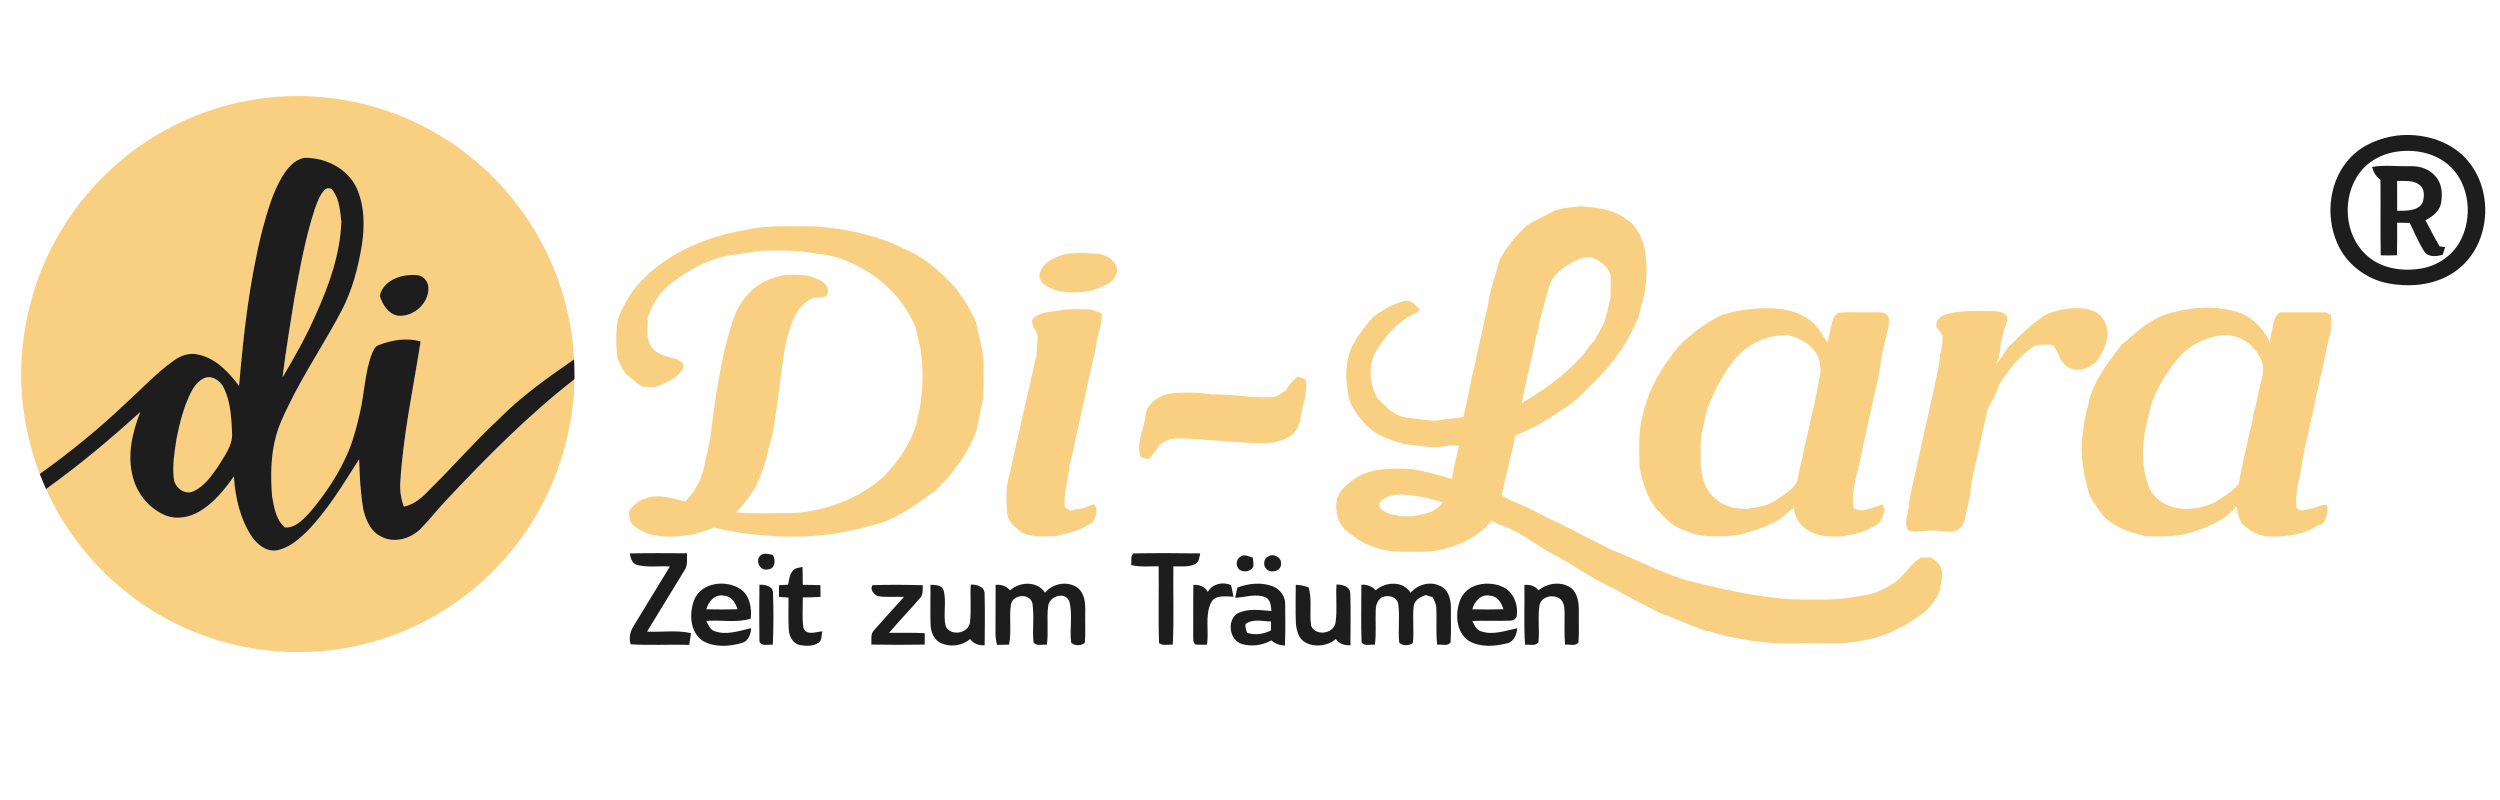 <svg xmlns="http://www.w3.org/2000/svg" viewBox="0 0 1250 400"><g fill="#f9cf82"><path d="M128.12 49.62c29.39-4.61 60.2.8 86.32 15 25.57 13.73 46.52 35.78 59.02 61.97 7.99 16.56 12.62 34.72 13.58 53.08-13.33 9.24-26.7 18.66-38.09 30.3-11.57 10.73-21.88 22.74-33.13 33.81-3.91 4.07-8.08 8.46-13.9 9.5-1.42-3.91-2.07-8.07-1.76-12.23 1.44-23.69 6.48-46.94 10.16-70.33-6.85-1.95-14.25-.81-20.77 1.75-2 .58-2.86 2.57-3.58 4.32-3.58 9.46-3.73 19.71-5.99 29.49-1.46 6.19-2.97 12.41-5.32 18.33-4.77 11.71-11.86 22.37-20.07 31.93-3.22 3.37-7.01 7.5-12.08 7.2-4.56-3.8-5.49-10.17-6.47-15.69-.76-9.98-.72-20.23 1.96-29.95 1.41-5.49 3.96-10.58 6.41-15.66 7.92-16.31 18.16-31.35 26.55-47.41 5.18-9.95 8.03-20.93 9.9-31.93 1.57-9.77 1.54-20.24-2.66-29.38-4.71-9.66-15.67-15.1-26.16-14.78-4.97.93-8.33 5.18-10.86 9.24-4.85 8.04-7.36 17.21-9.86 26.18-6.55 25.72-9.55 52.19-11.79 78.58-5.16-6.85-11.57-13.8-20.32-15.64-4.21-1.06-8.62.27-12.04 2.79-8.95 6.26-16.33 14.4-24.43 21.67-13.42 12.75-27.82 24.48-42.89 35.22-8.04-21.52-11.35-45.05-8.04-67.87 3.83-30.03 17.77-58.67 39.14-80.12C71.56 68.04 99.06 54 128.12 49.62m61.76 98.35c1.45 4.35 4.18 9.01 9.08 9.9 7.65.73 15.51-6.11 15.26-13.93-.03-3.32-2.79-6.51-6.23-6.39-7.21-.61-16.44 2.49-18.11 10.42Z"/><path d="M162.2 95.03c1.06-1.31 3.56-1.14 4.35.39 3.21 4.5 3.55 10.29 4.11 15.6-.6 16.07-6.1 31.46-12.64 45.99-4.76 10.95-10.64 21.38-16.74 31.63 1.61-13.28 3.83-26.47 5.94-39.67 2.78-14.99 5.44-30.08 10.23-44.59 1.22-3.27 2.34-6.73 4.75-9.35Zm614.9 10.39c4.17-1.42 8.58-1.79 12.93-2.27 8.26.52 17.03 1.52 23.74 6.89 4.81 3 6.84 8.51 8.43 13.67 1.49 7.68 1.29 15.58.01 23.28-1.05 3.9-2.14 7.8-2.97 11.75-.84 1.67-1.62 3.36-2.35 5.08-5.33 11-12.96 20.87-21.88 29.22-4.36 4.65-9.05 9.03-14.61 12.22-7.04 5.04-14.64 9.29-22.72 12.43-.68 3.88-1.66 7.7-2.64 11.52-.66 2.96-1.41 5.91-2.05 8.89-.39 1.57-.73 3.16-1.1 4.75-.27 1.55-.64 3.09-1.17 4.57 2.12 1.76 4.73 2.72 7.21 3.87 7.69 2.92 14.68 7.39 22.26 10.57 8.45 4.48 17.01 8.75 25.57 13.02 12.45 4.97 24.42 11.17 37.26 15.17 21.27 5.33 42.94 10.48 65.02 9.67 8.88.41 17.72-.78 26.41-2.51 4.75-.99 8.92-3.53 13-6.06 5.03-3.44 7.77-9.34 13.09-12.43 1.6.04 3.21.05 4.84.03 2.02 1.39 4.53 2.76 5.13 5.37 1.41 3.28-.31 6.73-.31 10.1-1.48 4.93-4.7 9.07-8.6 12.33-7.42 5.44-15.58 10.02-24.49 12.5-8.21 2.06-16.66 2.98-25.12 2.6-11-.32-22.12.8-33.02-.94-3.74-.27-7.41-1.01-11.07-1.75-1.35-.31-2.73-.54-4.09-.75-2.97-.77-5.96-1.45-8.82-2.54-.51-.06-1.53-.2-2.03-.26-6.36-2.32-12.69-4.69-18.84-7.53-3.47-.69-6.45-2.7-9.6-4.2-6.94-3.31-13.53-7.27-20.36-10.78-9.23-4.24-17.4-10.45-26.39-15.15-8.51-4.42-16.02-10.65-24.93-14.33-2.4-.89-4.81-1.77-6.99-3.1-6.55 8.2-16.67 12.76-26.77 14.78-4.3.94-8.71.82-13.07.76-7.12.2-14.5-.2-21.09-3.14-4.49-1.64-8.22-4.68-11.97-7.54-4.32-4.12-5.67-10.42-4.28-16.11 1.13-4.14 4.9-6.75 8.08-9.31 8.42-6.01 19.26-5.68 29.12-5.21 6.82 1.11 13.48 3 20.09 5 .29-1.94.66-3.86 1-5.78.89-3.66 1.57-7.37 2.6-10.99-2.42.04-4.85-.09-7.24.29-6.53 1.39-13.12-.47-19.63-1-5.24-1.25-10.34-3.12-15.05-5.73-5.61-4.12-10.2-9.7-12.87-16.16-2.1-8.87-2.58-18.63 1.34-27.09 2.78-5.32 6.44-10.12 10.49-14.54 2.83-2.34 6.04-4.11 9.26-5.83 2.36-.83 4.65-2.02 7.18-2.31 3.15-.3 5.04 2.72 6.95 4.7-2.58 1.79-5.52 2.95-8.03 4.83-5.65 3.95-10.04 9.46-13.68 15.23-4.4 7.32-3.66 16.63.41 23.91.68.7 1.37 1.4 2.06 2.1 1.45 1.3 2.85 2.65 4.22 4.03 2.74 1.85 5.72 3.46 9.08 3.75 5.68.37 11.36 2.08 17.08.98 3.48-.68 7.05-.68 10.53-1.46.57-2.08.95-4.2 1.47-6.29 1.47-6.02 2.22-12.2 3.94-18.16.88-4.41 1.79-8.82 2.83-13.19.39-1.57.72-3.16 1.12-4.73.55-2.76 1.18-5.5 1.76-8.25.97-3.29 1.38-6.7 1.97-10.07.73-2.66 1.5-5.32 2.2-7.99.39-1.2.77-2.39 1.18-3.59.43-2.1 1.09-4.15 1.69-6.22 3.4-6.61 8.29-12.31 13.68-17.38l.75-.38c4.09-2.61 8.63-4.41 12.85-6.81m-2.24 36.66c-1.83 6.23-3.33 12.55-5.13 18.79-.27 2.78-1.06 5.47-1.83 8.14-.35 1.63-.62 3.28-.98 4.91-.64 2.71-1.23 5.44-1.89 8.14-.79 4.39-1.96 8.69-2.85 13.06-.5 2.12-.83 4.29-1.22 6.44 11.47-6.85 22.52-14.73 31.24-24.96 1.51-2.21 3.1-4.37 4.97-6.31 1.79-3.07 3.49-6.19 5.12-9.36.64-2.32 1.33-4.62 1.82-6.98.34-1.67.66-3.35 1.16-4.98.12-3.68.06-7.35.1-11.02-1.15-4.71-5.13-7.41-9.32-9.21-1.57.03-3.15-.07-4.68.17-6.75 2.5-13.29 6.46-16.51 13.17M690.5 250.41c-3.16 3.56 2.45 6.02 5.3 6.83 1.4.19 2.83.41 4.2.83 2.33.15 4.68.15 7.02 0 1.36-.42 2.75-.65 4.17-.85 3.81-.98 8.03-2.5 10.14-6.07-2.73-.73-5.42-1.53-8.13-2.27-7.43-1.05-16.23-3.67-22.7 1.53ZM377.87 114c9.35-1.27 18.78-.73 28.18-.85 15.76.87 31.55 4.15 45.79 11.14 10.4 4.3 18.98 11.97 26.41 20.26 3.75 5.44 7.65 10.89 9.91 17.16.67 3.02 1.23 6.07 2.06 9.06.75 4.03 1.69 8.07 1.57 12.2-.18 6.32.47 12.72-.79 18.97-.41 1.65-.67 3.33-1.06 4.98-.48 2.8-1.07 5.57-1.7 8.33-4.46 11.78-12.06 22.11-21.23 30.64-7.41 5.14-14.64 10.72-23.04 14.19-4.4 2.11-9.29 2.67-13.86 4.25-.51.08-1.52.25-2.02.34-17.62 4.33-36.11 4.49-54.01 2.17-3.8-.3-7.53-1.11-11.28-1.73-1.93-.5-3.9-.84-5.82-1.37-3.44 1.54-7.05 2.59-10.7 3.47-9.73 1.58-21.14 2.44-29.25-4.29-2.28-1.67-2.5-4.63-2.51-7.21 1.65-2.5 3.76-4.71 6.54-5.94.96-.29 1.91-.59 2.87-.91 6.33-1.91 12.57.6 18.7 1.86 5.67-5.48 9.04-13.11 10.13-20.85.9-3.31 1.56-6.67 2.26-10.02 1.04-7.58 1.94-15.19 3.05-22.76 2.03-11.64 4.01-23.33 7.7-34.58 2.68-10.44 10.16-20.29 20.79-23.44 5.51-2.24 11.6-1.81 17.39-1.25 3.95 1.31 10.54 2.9 9.96 8.26-.06 3.46-4.73 2.64-7.06 2.75a17.937 17.937 0 0 0-9.58 9.8c-5.05 10.42-5.64 22.1-7.44 33.33-.67 6.73-1.72 13.41-2.71 20.1-.45 2.3-.82 4.62-1.43 6.89-.25 1.01-.5 2.02-.77 3.03-.65 2.47-1.32 4.94-1.76 7.46-1.88 5.46-3.55 11.08-6.58 16.04-2.65 3.73-5.29 7.51-8.64 10.66 9.31.93 18.69.26 28.04.47 16.53-1.02 33.09-6.92 45.52-18.07 7.49-7.41 13.54-16.42 16.73-26.52.36-2.72.96-5.4 1.7-8.04 1.67-9.92 1.76-20.12.27-30.06-.87-3.05-1.53-6.16-2.05-9.28-5.12-13.28-15.47-24.19-27.94-30.9-6.55-3.53-13.69-6.29-21.17-6.77-9.25-1.94-18.7-1.77-28.09-1.58-5.51.45-10.9 1.7-16.38 2.29-11.84 2.27-22.57 8.54-31.67 16.27-3.34 3.4-6.26 7.37-7.81 11.91-.42.98-.84 1.96-1.26 2.95.24 4.91-1.11 10.15 1.81 14.54 2.82 4.01 7.62 4.85 12.04 6.01 2.08.6 5.31 2.69 3.63 5.18-2.72 4.89-8.56 6.89-13.47 8.93-2.27.02-4.53-.02-6.78-.21-2.54-1.44-4.62-3.5-6.88-5.33-2.85-2.02-3.67-5.63-5.4-8.49-.77-6.47-.91-13.13.1-19.57 2.42-6.42 5.71-12.53 10.21-17.74 13.61-15.12 33.27-23.63 53.03-27.02 1.9-.45 3.84-.69 5.75-1.11Zm141.83 23.31c1.41-6.47 8.45-9.1 14.17-10.55 2.45-.07 4.9-.1 7.34-.35 2.59.29 5.2.33 7.81.4 3.47.79 7.27 2.28 8.78 5.79 1.59 2.48.4 5.58-1.49 7.5-2.74 2.77-6.62 3.78-10.16 5.09-6 1.29-12.23 1.41-18.21-.04-3.47-1.36-8.5-3.38-8.24-7.84Z"/><path d="M872 154.9c11.17-1.29 24.12-1.85 33.41 5.6 3.63 2.81 5.75 6.98 8.27 10.72.79-1.96 1.01-4.07 1.48-6.12.8-3.05.95-7.17 4.14-8.75 5.55-.45 11.14-.04 16.72-.2 2.68.14 6.1-.63 7.98 1.87.88 1.84.42 3.95.11 5.87-.67 2.75-1.37 5.49-1.97 8.25-.41 1.59-.72 3.21-1.12 4.8-.73 4.31-1.2 8.66-2.05 12.95-.88 2.98-1.49 6.03-2.16 9.06-.9 4.33-1.81 8.65-2.88 12.94-.4 2.8-1.16 5.52-1.8 8.27-.67 3.32-1.33 6.65-2.06 9.96-.35 1.29-.63 2.6-.89 3.92-1.68 6.56-3.32 13.25-2.52 20.08 1.74.55 3.53 1.44 5.41.88 3.14-.62 6.16-1.72 9.18-2.81.29.68.89 2.03 1.19 2.71-1.09 2.52-1.32 5.9-3.93 7.4-3.38 1.87-6.84 3.74-10.64 4.59-2 .36-4.03.56-5.97 1.14-6.59.6-13.7.39-19.2-3.77-3.62-2.74-5.91-6.92-5.69-11.53-.09.5-.27 1.5-.36 2.01l-.81-.3c-1.36 1.3-2.75 2.55-4.1 3.85-4.2 2.93-8.84 5.07-13.73 6.56-2.5 1-5.12 1.58-7.7 2.31-7.4 1.31-14.96 1.48-22.35.04-3.07-.8-5.96-2.1-8.84-3.36-4.6-2.13-7.76-6.22-11.2-9.77-4.67-6.03-6.86-13.58-8.22-20.98.08-5.99-.39-12.02.3-17.99.72-6.55 2.7-12.86 4.98-19.01 3.6-8.55 8.86-16.27 14.76-23.38 6.01-5.85 12.72-11.04 20.25-14.79 3.86-1.51 7.96-2.18 12.01-3.02m-7.15 28.04c-5.22 7.36-9.17 15.57-11.97 24.13-.49 2.67-1.07 5.32-1.66 7.97-1.46 5.19-.7 10.63-.89 15.94-.17 3.19.75 6.27 1.48 9.34 2.13 7.61 9.23 13.17 17.06 13.81 2.34.46 4.78.59 7.1-.13 4.18-.59 8.49-1.46 12.01-3.95 3.8-2.6 8.27-4.93 10.49-9.16.92-3.96 1.59-7.97 2.72-11.88 1.27-7.35 3.36-14.51 4.73-21.84 1.82-7.32 3.31-14.71 4.41-22.18l-.36-2.87c-1.01-8.05-8.62-12.95-15.98-14.49-11.49-.46-22.96 5.63-29.14 15.31Zm165.88-28.21c6.18-.82 13.07-1.55 18.49 2.21 3.48 3 5.32 8.01 4.19 12.52-.59 4.32-3 8-5.27 11.59-2.77 1.83-5.68 4-9.18 3.79-4.03.37-7.36-2.57-9.05-5.96-.78-2.13-1.95-4.08-3.03-6.05-3.02-.99-6.14-.51-9.21-.11-4.58 2.91-8.59 6.66-11.88 10.97-3.02 3.79-6.2 7.61-7.58 12.35-1.45 2.91-2.9 5.82-4.36 8.72-2.52 10.29-4.38 20.74-7 31.01-.26 1.37-.49 2.75-.83 4.11-.53 2.4-.77 4.85-.84 7.31-.81 3.31-1.55 6.63-2.18 9.97-.54 3.21-1.73 6.77-4.92 8.24-3.98 1.2-8.1-.27-12.14-.13-3.98.08-8.15 1.34-11.98-.25-1.91-3.49-.2-7.51.36-11.14.49-6.1 2.27-11.98 3.48-17.95 2.94-13.77 6.06-27.49 9.14-41.23 1.01-5.84 2.76-11.53 3.12-17.47.94-3.12 1.29-6.35 1.22-9.59-.99-1.36-1.98-2.7-3.01-4.01-.52-2.67.98-4.69 3.22-5.94 8.21-2.77 16.97-2.22 25.5-2.14 2.71.07 6.92 1 6.68 4.52-1.56 4.98-3.45 9.92-3.62 15.21-.34 1.38-.58 2.78-.75 4.2-.32.59-.97 1.76-1.29 2.35 2.93-2.43 4.19-6.19 6.82-8.89 5.1-4.98 10.02-10.22 16-14.19 2.82-2.36 6.53-2.86 9.9-4.02Zm60.46.4c7.83-1.58 15.92-1.83 23.75-.05 9.12 1.37 16.52 8.15 20.09 16.45-.04-3.68 1.45-7.12 1.7-10.76 1.13-1.68 1.63-4.84 4.24-4.58 7.03-.05 14.08-.05 21.12 0 1.3-.1 2.31.92 3.45 1.43-.05 2.85-.03 5.69-.13 8.54-.65 1.21-.92 2.55-1.14 3.89-.66 3.35-1.65 6.63-2.1 10.02-.65 3.02-1.32 6.05-2.15 9.03-.38 1.63-.63 3.28-.95 4.93-1.61 5.97-2.53 12.11-4.04 18.11-.38 1.6-.64 3.23-.95 4.84-1.83 6.66-2.9 13.47-3.98 20.27-1.32 5.5-2.49 11.11-1.81 16.8.62.33 1.86.98 2.48 1.31 2.84-.86 5.88-.98 8.62-2.26 1.32-.69 2.8-.59 4.25-.46.51 3.45-.51 6.84-2.56 9.61-.5.09-1.51.26-2.02.35-6.97 4.74-15.79 5.79-24.04 5.62-5.41.19-10.16-2.94-14.1-6.3-1.44-2.72-2.14-5.73-2.65-8.73-6.43 7.63-15.98 11.15-25.29 13.77-6.64 1.44-13.42 1.35-20.16 1.19-1.54-.5-3.11-.89-4.65-1.31-6.57-1.72-13.16-4.81-17.52-10.19-2.01-2.82-4.04-5.64-5.72-8.67-2.87-9.33-4.78-19.15-3.92-28.95.65-2 .64-4.11.79-6.19.58-1.89.67-3.88 1.1-5.8.38-1.39.73-2.78 1.16-4.16.22-1.07.43-2.14.62-3.21 3.04-10.46 9.82-19.12 16.4-27.58 4.86-3.79 9.19-8.31 14.62-11.36 4.62-3.16 10.09-4.51 15.49-5.6m-2.07 23.98c-6.89 8.43-12.86 18.07-14.86 28.93-3.36 12.28-4.41 25.98 1.28 37.75.7.84 1.4 1.7 2.09 2.58 7.63 7.91 20.17 7.19 29.51 2.96 4.25-2.96 9.18-5.29 12.29-9.59.68-3.98 1.51-7.94 2.34-11.89.74-3.32 1.56-6.62 2.2-9.95.96-4.33 2.26-8.59 2.79-13.01.8-3.01 1.63-6.02 2.2-9.08.73-4.93 2.96-9.65 2.62-14.69-1.96-9.22-11.09-16.49-20.62-15.45-8.34.93-16.4 5.01-21.84 11.44Zm-572.69-19.84c4.26-3.92 10.45-3.06 15.67-4.44 4.32-.36 8.67-.2 13.01-.14 1.89.7 3.82 1.29 5.74 1.92.36 5.69-2.35 10.91-2.81 16.52-.37 1.62-.67 3.25-1.07 4.86-2.43 10.6-4.68 21.24-7.06 31.86-1.7 7.68-3.22 15.4-5.15 23.03-.55 6.96-3.02 13.66-2.31 20.74 1.04.74 2.13 1.39 3.35 1.83 1.51-.98 3.32-.95 5.04-1.14 2.02-.75 4.07-1.45 6.12-2.15 2.5 2.57.98 6.39-.67 9-4.03 2.69-8.59 4.59-13.29 5.73-1.69.38-3.38.67-5.03 1.17-5.66.24-11.5.65-16.83-1.66a51.69 51.69 0 0 1-5.52-4.72c-.96-1.72-2.02-3.47-2.07-5.51-.48-6.73-.74-13.65 1.64-20.08.45-3.39 1.41-6.68 2.12-10.01.2-1.03.42-2.05.66-3.07.52-2.75 1.25-5.46 1.87-8.19 2.26-10.67 4.82-21.28 7.21-31.92.34-1.64.69-3.28 1.18-4.88.08-3.42.61-6.81.58-10.23-.64-2.9-3.76-5.31-2.38-8.52Zm-415 30.15c4.17-2.36 8.68.8 10.51 4.6 3.41 7.13 3.76 15.19 4.12 22.95.1 6.13-3.95 11.13-6.94 16.13-3.38 4.84-6.93 10.09-12.5 12.57-4.38 1.98-9.5-2.08-9.73-6.59-.72-6.64.36-13.28 1.41-19.83 1.53-7.85 3.55-15.69 7.1-22.9 1.37-2.76 3.26-5.45 6.03-6.93Zm541.66 5.66c1.44-2.62 3.41-4.9 5.71-6.8 1.29.43 2.59.88 3.89 1.34 1.72 6.95-2.05 13.62-2.48 20.51-.98 2.53-1.78 5.4-4.03 7.14-2.94 2.18-6.48 3.48-10.07 4.02-11.1.78-22.12-.81-33.15-1.33-5.59-.47-11.19-1.03-16.8-.57-2.47.47-4.74 1.74-6.6 3.4-1.57 2.46-3.3 4.82-5.45 6.82-1.25-.34-2.49-.69-3.71-1.04-2.61-7.21 1.88-14.3 2.44-21.48 1.17-5.84 6.77-9.28 12.26-10.28a74.22 74.22 0 0 1 20.89.45c10.42-.36 20.69 2.12 31.11 1.18 2.21-.68 4.09-2.08 5.99-3.36Z"/><path d="M223.11 250.13c20.13-21.42 40.88-42.46 64.14-60.53-.56 31.11-11.81 61.93-31.63 85.94-18.37 22.5-44.04 38.93-72.18 46.16-29.64 7.68-61.86 5.17-89.87-7.25-31.11-13.52-56.69-39.01-70.57-69.93 16.54-11.82 32.13-24.87 47.15-38.55-3.98 10.19-6.67 21.58-3.76 32.41 2.11 8.65 8.46 16.18 16.74 19.49 5.47 2 11.67.78 16.6-2.12 7.16-4.21 12.49-10.84 17.21-17.55.64 10.22 2.94 20.63 8.48 29.37 2.71 4.25 7.23 8.28 12.63 7.65 5.99-.95 10.78-5.08 15.06-9.1 10.62-10.76 18.37-23.85 26.46-36.5.21 8.43.66 16.9 2.11 25.22 1.24 5.32 3.76 11.09 9.01 13.5 6.47 3.46 14.64 1.05 19.62-3.92 4.5-4.54 8.37-9.67 12.8-14.29Z"/></g><g fill="#1d1d1d"><path d="M1198.54 67.78c11.82-1.33 24.64 1.92 33.32 10.35 10.01 9.9 13.14 25.6 8.98 38.89-2.63 9.14-9.13 17.1-17.66 21.35-8.92 4.48-19.39 5.15-29.09 3.31-11.05-2.12-21-9.69-25.47-20.09-6.15-14-4.03-31.95 6.86-43.07 6.06-6.28 14.54-9.57 23.06-10.74m-1.41 8.25c-6.6 1.2-12.86 4.62-17 9.95-9.48 12.23-8.24 31.96 3.71 42.15 7.34 6.33 17.75 7.71 27.04 6.08 7.85-1.4 15.08-6.26 19-13.26 6.58-11.85 5.16-28.43-4.96-37.91-7.35-6.8-18.15-8.77-27.79-7.01ZM141.18 88.18c2.53-4.06 5.89-8.31 10.86-9.24 10.49-.32 21.45 5.12 26.16 14.78 4.2 9.14 4.23 19.61 2.66 29.38-1.87 11-4.72 21.98-9.9 31.93-8.39 16.06-18.63 31.1-26.55 47.41-2.45 5.08-5 10.17-6.41 15.66-2.68 9.72-2.72 19.97-1.96 29.95.98 5.52 1.91 11.89 6.47 15.69 5.07.3 8.86-3.83 12.08-7.2 8.21-9.56 15.3-20.22 20.07-31.93 2.35-5.92 3.86-12.14 5.32-18.33 2.26-9.78 2.41-20.03 5.99-29.49.72-1.75 1.58-3.74 3.58-4.32 6.52-2.56 13.92-3.7 20.77-1.75-3.68 23.39-8.72 46.64-10.16 70.33-.31 4.16.34 8.32 1.76 12.23 5.82-1.04 9.99-5.43 13.9-9.5 11.25-11.07 21.56-23.08 33.13-33.81 11.39-11.64 24.76-21.06 38.09-30.3.17 3.31.21 6.62.21 9.93-23.26 18.07-44.01 39.11-64.14 60.53-4.43 4.62-8.3 9.75-12.8 14.29-4.98 4.97-13.15 7.38-19.62 3.92-5.25-2.41-7.77-8.18-9.01-13.5-1.45-8.32-1.9-16.79-2.11-25.22-8.09 12.65-15.84 25.74-26.46 36.5-4.28 4.02-9.07 8.15-15.06 9.1-5.4.63-9.92-3.4-12.63-7.65-5.54-8.74-7.84-19.15-8.48-29.37-4.72 6.71-10.05 13.34-17.21 17.55-4.93 2.9-11.13 4.12-16.6 2.12-8.28-3.31-14.63-10.84-16.74-19.49-2.91-10.83-.22-22.22 3.76-32.41C55.13 219.65 39.54 232.7 23 244.52c-1.07-2.51-2.13-5.02-3.15-7.54 15.07-10.74 29.47-22.47 42.89-35.22 8.1-7.27 15.48-15.41 24.43-21.67 3.42-2.52 7.83-3.85 12.04-2.79 8.75 1.84 15.16 8.79 20.32 15.64 2.24-26.39 5.24-52.86 11.79-78.58 2.5-8.97 5.01-18.14 9.86-26.18m21.02 6.85c-2.41 2.62-3.53 6.08-4.75 9.35-4.79 14.51-7.45 29.6-10.23 44.59-2.11 13.2-4.33 26.39-5.94 39.67 6.1-10.25 11.98-20.68 16.74-31.63 6.54-14.53 12.04-29.92 12.64-45.99-.56-5.31-.9-11.1-4.11-15.6-.79-1.53-3.29-1.7-4.35-.39m-60.77 94.39c-2.77 1.48-4.66 4.17-6.03 6.93-3.55 7.21-5.57 15.05-7.1 22.9-1.05 6.55-2.13 13.19-1.41 19.83.23 4.51 5.35 8.57 9.73 6.59 5.57-2.48 9.12-7.73 12.5-12.57 2.99-5 7.04-10 6.94-16.13-.36-7.76-.71-15.82-4.12-22.95-1.83-3.8-6.34-6.96-10.51-4.6Z"/><path d="M1186.06 83.44c6.27-1.06 12.64-.18 18.96-.33 4.74-.24 9.66 1.37 12.77 5.09 3.31 3.67 3.58 9.05 2.68 13.68-.91 3.94-4.33 6.52-7.75 8.24 2.33 4.35 4.54 8.76 7.04 13.02.7.1 2.11.32 2.82.42-.42 1.28-.84 2.56-1.24 3.84-3.06.81-7.02 1.4-9.13-1.56-2.95-4.52-4.96-9.58-7.36-14.39-2.11-.05-4.2-.07-6.28-.1-.01 5.43.06 10.85-.07 16.28-2.72.12-5.43.13-8.13.04-.25-12.58.01-25.16-.14-37.74-2.2-1.57-3.55-3.88-4.17-6.49m12.51 7c0 4.99 0 9.99.01 14.98 4.38-.16 10.33.42 12.74-4.18.94-2.91 1.12-6.92-1.69-8.89-3.14-2.41-7.37-1.72-11.06-1.91ZM189.88 147.97c1.67-7.93 10.9-11.03 18.11-10.42 3.44-.12 6.2 3.07 6.23 6.39.25 7.82-7.61 14.66-15.26 13.93-4.9-.89-7.63-5.55-9.08-9.9Zm125.01 128.75c9.52-.24 19.06-.11 28.59-.08-.04 2.9.51 6.09-1.3 8.61-6.22 10.18-12.41 20.38-18.65 30.54 7.31.39 14.78-.84 21.99.78-.28 1.96-.59 3.92-.92 5.87-9.76-.29-19.55.34-29.28-.3-1-3.14-.24-6.53 1.55-9.22 6.08-9.87 11.99-19.84 18.1-29.69-5.53-.32-11.22.63-16.63-.81-2.47-.77-3.04-3.49-3.45-5.7Zm65.09 1.22c1.84-1.74 4.34-.96 6.5-.44 1.47 2.64 1.12 7.04-2.63 7.2-3.75.92-6.28-4.06-3.87-6.76Zm185.57 4.58c.39-1.91-.47-4.38 1.17-5.82 11.12-.21 22.27-.14 33.4 0-.52 1.78-.45 4.16-2.3 5.19-3.4 1.87-7.44 1.17-11.14 1.31-.17 13.05.36 26.12-.29 39.15-2.25-.24-4.94.73-6.85-.78-.51-12.79 0-25.62-.23-38.43-4.6-.01-9.25.46-13.76-.62Zm54.78-4.22c1.88-1.42 4.12.01 6.07.48.08 1.57.66 3.24.09 4.78-1.21 2.24-4.4 2.66-6.48 1.47-2.33-1.52-2.21-5.48.32-6.73Zm13.82-.1c2.67-1.75 6.77.55 6.38 3.8.03 3.51-4.77 4.79-7.13 2.69-2.01-1.59-1.71-5.48.75-6.49Zm-237.78 7.2c1.13-1.54 3.21-1.49 4.88-1.93.1 2.98.12 5.97.13 8.96 2.94 0 5.88.03 8.83.16l.06 5.82c-2.96.24-5.92.29-8.88.31.12 5.11-.47 10.27.35 15.34 1.64 3.86 6.29 1.87 9.39 1.59-.49 1.88.02 4.41-1.8 5.68-2.65 1.92-6.24 1.7-9.3 1.23-3.51-.7-5.46-4.33-5.64-7.66-.35-5.36-.06-10.74-.15-16.11-1.59-.11-3.18-.23-4.76-.35-.01-1.95 0-3.9.03-5.84 1.51-.09 3.01-.17 4.53-.25.52-2.37.66-5.04 2.33-6.95Z"/><path d="M347.04 300.11c3.46-8.99 16.07-10.49 23.36-5.45 4.6 3.28 5.52 9.41 4.97 14.67-7.17 2.24-14.84.49-22.23 1.14 1.06 1.91 1.86 4.38 4.17 5.11 6.04 2.2 12.33-.2 18.27-1.5-.2 3.05-1.38 6.55-4.67 7.42-6.28 1.8-13.68 2.31-19.53-1.07-6.45-4.36-6.86-13.62-4.34-20.32m6.13 4.54c5.2.1 10.39.12 15.59-.01-1-3.21-2.98-6.58-6.73-6.8-4.51-.98-7.79 2.89-8.86 6.81Zm83.13-12.07c8.35-.29 16.74-.19 25.1.02-.17 2.17.37 4.72-1.38 6.42-5.02 5.91-10.48 11.45-15.47 17.4 5.95.03 11.9-.16 17.84.19-.01 1.89-.02 3.79-.05 5.69-8.89.15-17.78.15-26.66 0 .14-2.45-.56-5.34 1.41-7.25 4.89-5.6 9.94-11.07 14.92-16.59-4.31-.21-8.67.31-12.94-.37-2.11-.6-4.37-3.52-2.77-5.51Zm49.08-.28c3-.1 6.99.92 6.92 4.68.24 8.54.08 17.1.03 25.66-2.87.16-5.56-.72-7.25-3.14-3.97 3.46-9.93 4.21-14.68 2.03-3.57-1.66-5.1-5.8-5.13-9.52-.16-6.54-.03-13.09-.02-19.63 2.36.13 5.61.04 6.55 2.76 1.57 5.84-.33 12.09 1.04 17.97 2.42 5.26 11.57 3.67 12.17-2.08.67-6.21-.01-12.49.37-18.73Zm19.63 2.86c4.96-4.39 13.62-4.8 17.51 1.21 3.92-4.8 11.45-6.13 16.49-2.32 3.45 2.88 3.69 7.76 3.62 11.92-.16 5.13.26 10.29-.22 15.4-1.66 1.62-5.19 1.64-6.82-.02-.92-6.93.92-14.15-1.03-20.91-2.35-4.9-9.82-2.25-10.47 2.5-.84 6.44.25 12.99-.66 19.45-2.19-.37-5.25.96-6.68-1.26-.65-6.49.47-13.09-.55-19.54-1.35-5.07-9.57-4.47-10.69.46-1.1 6.71.42 13.6-1 20.29l-6 .09c-.52-2.1-.84-4.25-.77-6.41.09-7.87-.01-15.74.07-23.61 2.77-.2 5.39.55 7.2 2.75Zm98.87.74c2.46-4.04 7.39-5.13 11.63-3.38.46 1.93.85 3.88 1.2 5.84-3.86-.03-9.15-1.25-11.24 3.07-3.09 6.53-.94 13.99-1.96 20.92-1.91.02-3.82.1-5.71-.07-1.46-.96-1.11-2.78-1.2-4.26.06-8.52-.07-17.05.1-25.57 2.94-.2 5.68.78 7.18 3.45Zm14.81-2.12c5.71-2.16 12.23-2.81 17.99-.5 3.43 1.42 5.96 4.91 5.9 8.68.1 6.94.15 13.9-.11 20.85-2.52-.17-4.92-.89-6.79-2.62-4.43 2.45-9.78 3.28-14.66 1.83-6.32-1.77-7.72-11.66-2.41-15.26 5.28-2.75 11.42-1.67 17.11-1.26-.28-2.51-.37-5.75-3.12-6.89-4.83-1.99-10.08.12-15.04.28.33-1.72.74-3.41 1.13-5.11m4.15 18.2c-.46 1.5.31 2.97.65 4.41 4.03 1.35 8.27.71 12-1.22 0-1.48.01-2.96.02-4.43-4.17-.04-9.07-1.5-12.67 1.24Zm45.42-19.74c2.95.05 6.85.92 6.88 4.63.31 8.56.08 17.16.07 25.74-2.86.16-5.65-.59-7.29-3.1-4.13 3.52-10.42 4.3-15.21 1.75-3.63-1.96-4.58-6.41-4.8-10.19-.23-6.22-.04-12.45-.04-18.67 2.21.03 4.37.53 6.44 1.32 1.9 6.3.21 12.93 1.29 19.32 2.36 5.3 11.6 3.8 12.18-1.98.94-6.23.01-12.56.48-18.82Zm19.58 2.9c4.93-4.35 13.69-4.83 17.48 1.25 3.51-4.14 9.6-5.89 14.6-3.48 4.3 1.74 5.57 6.86 5.53 11.07-.08 5.71.22 11.45-.16 17.16-1.46 2.22-4.52.88-6.7 1.23-.76-6.11-.12-12.27-.43-18.4-.07-1.93-.98-3.67-1.81-5.36-1.16-.35-2.31-.71-3.45-1.07-2.67.86-5.51 2.39-6.05 5.42-.69 6.14.26 12.35-.42 18.49-1.73 1.49-5.23 1.59-6.82-.13-.69-6.42.42-12.94-.51-19.33-.66-3.79-5.19-4.75-8.23-3.27-2.13 1.3-2.95 3.85-3.01 6.22-.27 5.82.35 11.67-.43 17.46-2.18-.38-5.26.96-6.65-1.3-.37-9.57-.09-19.16-.1-28.74 2.76-.15 5.3.7 7.16 2.78Zm42.44 4.39c3.43-7.85 13.98-9.38 21.11-6.06 5.46 2.45 7.83 9.06 6.95 14.69-.41 1.44-1.92 2.22-3.33 2.18-6.29.23-12.6-.1-18.89.13 1.07 1.9 1.86 4.38 4.17 5.1 6.05 2.23 12.34-.24 18.32-1.46-.23 3.22-1.65 6.79-5.14 7.55-6.15 1.6-13.31 2.09-19.01-1.17-6.7-4.46-7.03-14.15-4.18-20.96m5.87 5.12c5.2.11 10.4.12 15.6-.02-1.03-3.18-2.96-6.55-6.69-6.78-4.53-1-7.84 2.85-8.91 6.8Zm33.1-9.48c4.4-3.63 11.1-4.62 16-1.39 3.74 2.75 4.21 7.84 4.17 12.13-.13 5.06.21 10.15-.18 15.2-1.39 2.28-4.52.88-6.69 1.26-.52-5.44-.19-10.91-.26-16.36-.06-2.41-.35-5.32-2.55-6.79-3.36-2.14-8.98-1-9.97 3.29-1.01 6.14.09 12.42-.55 18.59-1.44 2.23-4.51.93-6.68 1.3-.74-9.96-.14-19.96-.35-29.93 2.71-.23 5.35.44 7.06 2.7Zm-389.54-2.82c2.65 0 6.43.45 6.77 3.77.32 8.73.34 17.52-.08 26.26-2.25-.32-6.65 1.21-6.7-2.31-.12-9.23-.07-18.48.01-27.72Z"/></g></svg>